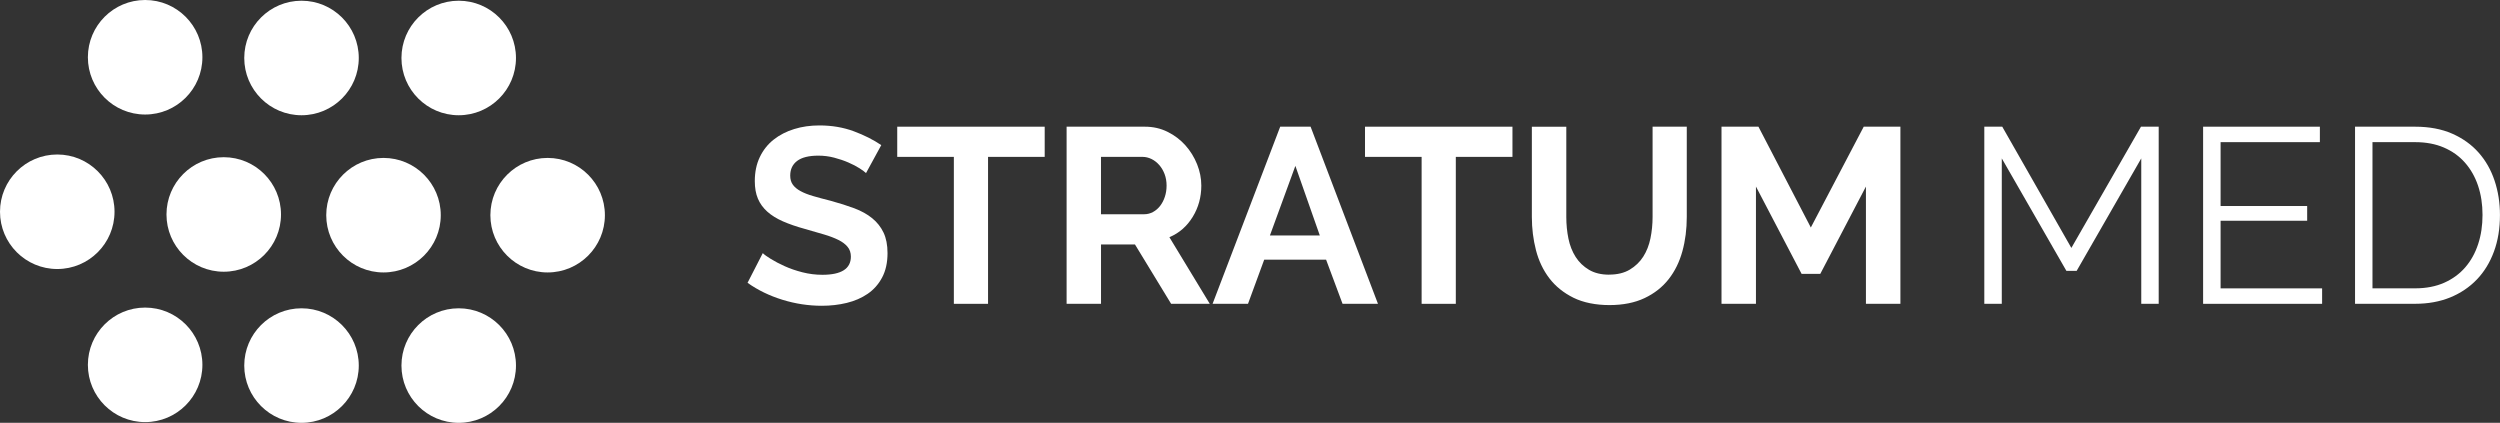 <svg xmlns="http://www.w3.org/2000/svg" id="Layer_1" data-name="Layer 1" viewBox="0 0 692.43 117.11"><rect x="0" y="0" width="692.43" height="117.11" fill="#333333" stroke="none"/><defs><style>      .cls-1 {        fill: #fff;      }    </style></defs><g><path class="cls-1" d="M239.86,47.94c-.32-.32-.91-.76-1.76-1.31-.85-.55-1.89-1.09-3.11-1.62-1.22-.53-2.55-.98-3.97-1.35-1.43-.37-2.88-.55-4.35-.55-2.63,0-4.58.48-5.87,1.45-1.29.97-1.93,2.33-1.93,4.08,0,1.01.24,1.85.73,2.52.48.67,1.19,1.26,2.11,1.76.92.51,2.08.97,3.49,1.38,1.4.41,3.03.85,4.87,1.31,2.39.65,4.57,1.34,6.53,2.07,1.96.74,3.62,1.66,4.97,2.76,1.36,1.11,2.41,2.43,3.14,3.97.74,1.54,1.11,3.44,1.11,5.7,0,2.63-.5,4.87-1.49,6.74-.99,1.87-2.33,3.38-4.01,4.53-1.68,1.15-3.62,1.99-5.8,2.52-2.19.53-4.48.79-6.88.79-3.69,0-7.32-.55-10.92-1.66-3.59-1.11-6.82-2.67-9.67-4.7l4.22-8.22c.41.41,1.16.96,2.25,1.62,1.08.67,2.36,1.34,3.83,2,1.47.67,3.11,1.23,4.91,1.69,1.8.46,3.64.69,5.53.69,5.25,0,7.88-1.68,7.88-5.04,0-1.06-.3-1.96-.9-2.69-.6-.74-1.45-1.38-2.56-1.93-1.11-.55-2.44-1.06-4.01-1.52-1.57-.46-3.32-.97-5.25-1.52-2.35-.64-4.39-1.35-6.12-2.11-1.73-.76-3.17-1.66-4.32-2.69-1.15-1.04-2.02-2.23-2.59-3.59-.58-1.36-.86-2.98-.86-4.87,0-2.49.46-4.7,1.38-6.63.92-1.93,2.2-3.55,3.83-4.84,1.63-1.29,3.53-2.27,5.7-2.94,2.16-.67,4.49-1,6.98-1,3.45,0,6.63.54,9.54,1.62,2.9,1.08,5.43,2.36,7.6,3.83l-4.22,7.74Z"></path><path class="cls-1" d="M289.34,43.45h-15.68v40.7h-9.47v-40.7h-15.68v-8.36h40.84v8.36Z"></path><path class="cls-1" d="M295.42,84.15v-49.06h21.7c2.26,0,4.34.47,6.25,1.42,1.91.94,3.56,2.19,4.94,3.73,1.38,1.54,2.46,3.29,3.25,5.25.78,1.96,1.17,3.93,1.17,5.91,0,3.18-.79,6.07-2.38,8.67-1.59,2.6-3.74,4.48-6.46,5.63l11.19,18.45h-10.71l-10.02-16.45h-9.4v16.45h-9.54ZM304.95,59.34h11.95c.87,0,1.69-.21,2.45-.62.76-.41,1.42-.98,1.97-1.69.55-.71.99-1.55,1.31-2.52.32-.97.48-2,.48-3.11s-.18-2.21-.55-3.18c-.37-.97-.86-1.81-1.49-2.52-.62-.71-1.34-1.27-2.14-1.66-.81-.39-1.62-.59-2.45-.59h-11.54v15.89Z"></path><path class="cls-1" d="M354.57,35.09h8.43l18.66,49.06h-9.81l-4.56-12.23h-17.14l-4.49,12.23h-9.81l18.73-49.06ZM365.55,65.22l-6.77-19.28-7.05,19.28h13.82Z"></path><path class="cls-1" d="M418.9,43.45h-15.68v40.7h-9.47v-40.7h-15.68v-8.36h40.84v8.36Z"></path><path class="cls-1" d="M445.7,76.06c2.26,0,4.16-.46,5.7-1.38,1.54-.92,2.79-2.12,3.73-3.59.94-1.47,1.61-3.17,2-5.08.39-1.91.59-3.88.59-5.91v-25.01h9.47v25.01c0,3.36-.4,6.52-1.21,9.47-.81,2.95-2.07,5.53-3.8,7.74-1.73,2.21-3.95,3.96-6.67,5.25-2.72,1.29-5.97,1.94-9.74,1.94s-7.24-.68-9.98-2.04c-2.74-1.36-4.96-3.15-6.67-5.39-1.7-2.23-2.94-4.83-3.7-7.77-.76-2.95-1.14-6.01-1.14-9.19v-25.01h9.54v25.01c0,2.07.2,4.07.59,5.98.39,1.91,1.06,3.6,2,5.08.94,1.47,2.18,2.66,3.7,3.56,1.52.9,3.39,1.35,5.6,1.35Z"></path><path class="cls-1" d="M516.81,84.15v-32.48l-12.64,24.18h-5.18l-12.64-24.18v32.48h-9.54v-49.06h10.23l14.51,27.92,14.65-27.92h10.16v49.06h-9.54Z"></path><path class="cls-1" d="M593.07,84.15v-40.28l-17.9,31.16h-2.83l-17.9-31.16v40.28h-4.84v-49.06h4.97l19.14,33.58,19.28-33.58h4.91v49.06h-4.84Z"></path><path class="cls-1" d="M643.16,79.87v4.28h-32.96v-49.06h32.34v4.28h-27.5v17.69h23.98v4.08h-23.98v18.73h28.12Z"></path><path class="cls-1" d="M652.28,84.15v-49.06h16.65c3.92,0,7.34.65,10.26,1.93,2.92,1.29,5.37,3.04,7.32,5.25,1.96,2.21,3.43,4.8,4.42,7.77.99,2.97,1.49,6.14,1.49,9.5,0,3.73-.55,7.11-1.66,10.12-1.11,3.02-2.68,5.6-4.73,7.74-2.05,2.14-4.52,3.8-7.39,4.98-2.88,1.17-6.12,1.76-9.71,1.76h-16.65ZM687.59,59.55c0-2.95-.41-5.65-1.24-8.12-.83-2.46-2.04-4.59-3.63-6.39-1.59-1.8-3.54-3.19-5.84-4.18-2.3-.99-4.95-1.49-7.95-1.49h-11.82v40.49h11.82c3.04,0,5.72-.52,8.05-1.55,2.33-1.04,4.27-2.46,5.84-4.28,1.57-1.82,2.75-3.96,3.56-6.43.81-2.46,1.21-5.15,1.21-8.05Z"></path></g><g><circle class="cls-1" cx="61.97" cy="59.4" r="15.86"></circle><circle class="cls-1" cx="15.86" cy="58.65" r="15.86"></circle><circle class="cls-1" cx="106.22" cy="59.6" r="15.86"></circle><circle class="cls-1" cx="83.51" cy="16.06" r="15.86"></circle><circle class="cls-1" cx="127.05" cy="16.06" r="15.86"></circle><circle class="cls-1" cx="40.2" cy="101.05" r="15.86"></circle><circle class="cls-1" cx="83.51" cy="101.25" r="15.86"></circle><circle class="cls-1" cx="127.05" cy="101.25" r="15.86"></circle><circle class="cls-1" cx="151.68" cy="59.6" r="15.86"></circle><circle class="cls-1" cx="40.2" cy="15.86" r="15.86"></circle></g></svg>